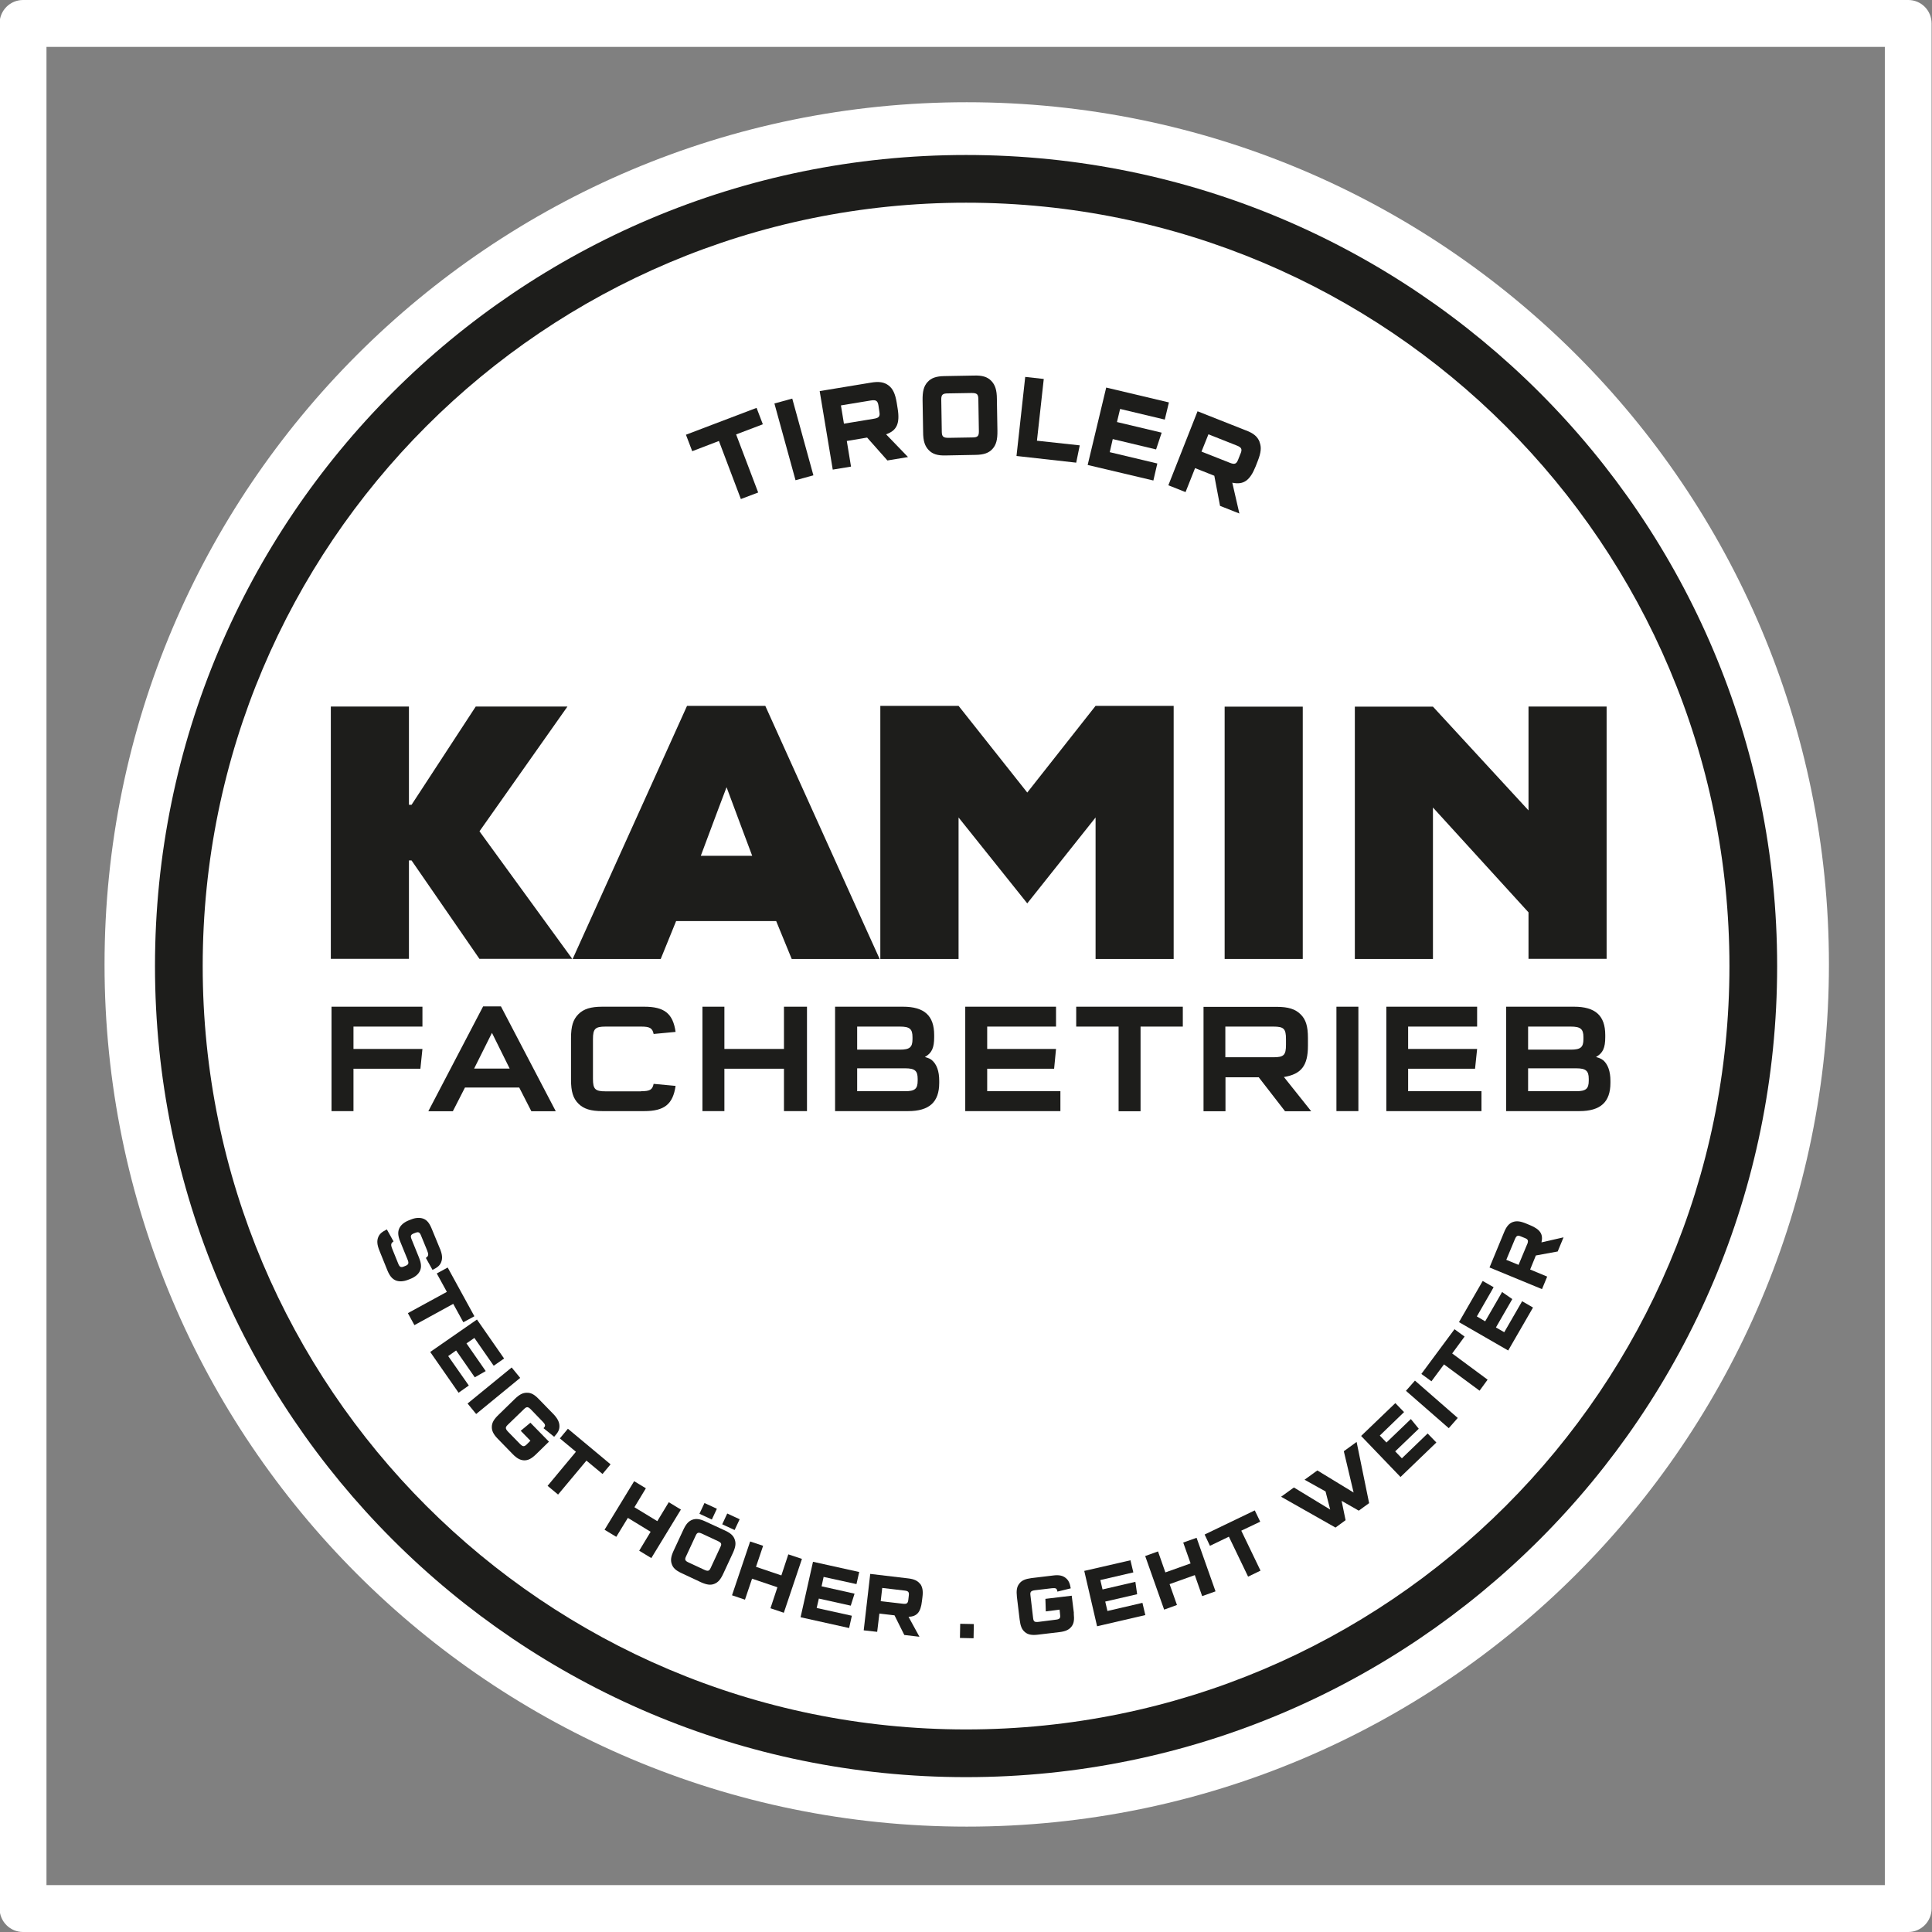 <svg width="72" height="72" viewBox="0 0 72 72" fill="none" xmlns="http://www.w3.org/2000/svg">
<rect x="0" y="0" width="72" height="72" fill="#808080" stroke="none"/>
<g clip-path="url(#clip0_2161_12702)">
<path d="M36.028 68.073C53.774 68.073 68.159 53.687 68.159 35.942C68.159 18.196 53.774 3.81 36.028 3.81C18.282 3.81 3.896 18.196 3.896 35.942C3.896 53.687 18.282 68.073 36.028 68.073Z" fill="white"/>
<path d="M36.003 66.229C52.696 66.229 66.229 52.696 66.229 36.002C66.229 19.309 52.696 5.776 36.003 5.776C19.309 5.776 5.776 19.309 5.776 36.002C5.776 52.696 19.309 66.229 36.003 66.229Z" fill="#1D1D1B"/>
<path d="M36.003 64.451C51.714 64.451 64.451 51.714 64.451 36.003C64.451 20.291 51.714 7.554 36.003 7.554C20.291 7.554 7.554 20.291 7.554 36.003C7.554 51.714 20.291 64.451 36.003 64.451Z" fill="white"/>
<path d="M71.116 0H0.859C0.376 0 -0.015 0.391 -0.015 0.874V71.126C-0.015 71.609 0.376 72 0.859 72H71.116C71.594 72 71.985 71.609 71.985 71.126V0.874C71.985 0.391 71.599 0 71.116 0ZM70.242 70.252H1.732V1.748H70.242V70.257V70.252Z" fill="white"/>
<path d="M17.867 30.983L21.148 26.33H17.73L15.337 29.993H15.24V26.33H12.329V35.733H15.24V32.066H15.337L17.867 35.733H21.326L17.867 30.978V30.983Z" fill="#1D1D1B"/>
<path d="M32.299 34.672L28.52 26.305H25.604L24.613 28.499L21.341 35.738H24.623L25.197 34.326H28.926L29.505 35.738H32.782L32.299 34.672ZM26.117 31.893L26.767 30.155L27.077 29.337L27.641 30.851L28.032 31.893H26.117Z" fill="#1D1D1B"/>
<path d="M40.829 26.305L38.283 29.536L35.723 26.305H32.807V35.738H35.723V30.465L38.283 33.666L40.829 30.465V35.738H43.739V26.305H40.829Z" fill="#1D1D1B"/>
<path d="M45.639 26.335V35.738H48.55V26.335H45.639Z" fill="#1D1D1B"/>
<path d="M56.963 26.335V30.201L53.402 26.335H50.491V35.738H53.402V30.094L56.963 34.001V35.733H59.874V26.33H56.963V26.335Z" fill="#1D1D1B"/>
<path d="M15.743 38.258V37.517H12.355V41.408H13.173V39.828H15.667L15.743 39.091H13.173V38.258H15.743Z" fill="#1D1D1B"/>
<path d="M18.664 37.506H18.004L15.962 41.413H16.876L17.328 40.529H19.35L19.802 41.413H20.712L18.669 37.506H18.664ZM17.669 39.823L18.334 38.492L18.994 39.823H17.669Z" fill="#1D1D1B"/>
<path d="M23.892 40.671H22.566C22.18 40.671 22.098 40.59 22.098 40.204V38.726C22.098 38.34 22.18 38.258 22.566 38.258H23.892C24.217 38.258 24.313 38.314 24.359 38.533L25.177 38.456C25.08 37.771 24.76 37.517 24.009 37.517H22.449C22.017 37.517 21.753 37.598 21.555 37.796C21.357 37.994 21.28 38.243 21.28 38.69V40.234C21.28 40.681 21.357 40.93 21.555 41.129C21.753 41.327 22.017 41.408 22.449 41.408H24.009C24.76 41.408 25.08 41.149 25.177 40.468L24.359 40.392C24.313 40.615 24.217 40.666 23.892 40.666V40.671Z" fill="#1D1D1B"/>
<path d="M29.216 37.517V39.091H26.996V37.517H26.178V41.408H26.996V39.828H29.216V41.408H30.074V37.517H29.216Z" fill="#1D1D1B"/>
<path d="M34.727 39.508C34.672 39.462 34.611 39.432 34.468 39.391C34.727 39.244 34.814 39.051 34.814 38.65V38.573C34.814 37.847 34.443 37.517 33.651 37.517H31.121V41.408H33.843C34.631 41.408 35.002 41.073 35.002 40.356V40.28C35.002 39.919 34.91 39.66 34.722 39.503H34.727V39.508ZM31.944 38.258H33.539C33.899 38.258 34.006 38.345 34.006 38.65V38.726C34.006 39.031 33.899 39.117 33.539 39.117H31.944V38.258ZM34.199 40.275C34.199 40.58 34.093 40.666 33.732 40.666H31.944V39.813H33.732C34.093 39.813 34.199 39.904 34.199 40.204V40.275Z" fill="#1D1D1B"/>
<path d="M36.79 40.671V39.828H39.284L39.355 39.091H36.79V38.258H39.355V37.517H35.972V41.408H39.518V40.666H36.79V40.671Z" fill="#1D1D1B"/>
<path d="M40.107 37.517V38.258H41.687V41.413H42.505V38.258H44.08V37.517H40.107Z" fill="#1D1D1B"/>
<path d="M47.844 40.138C48.499 40.031 48.743 39.711 48.743 38.974V38.685C48.743 38.248 48.667 37.994 48.469 37.801C48.271 37.603 48.007 37.522 47.575 37.522H44.852V41.413H45.67V40.148H46.91L47.89 41.413H48.865L47.849 40.138H47.844ZM47.458 39.401H45.665V38.258H47.458C47.844 38.258 47.925 38.339 47.925 38.725V38.934C47.925 39.32 47.844 39.401 47.458 39.401Z" fill="#1D1D1B"/>
<path d="M49.805 37.517V41.408H50.623V37.517H49.805Z" fill="#1D1D1B"/>
<path d="M52.477 40.671V39.828H54.971L55.048 39.091H52.477V38.258H55.048V37.517H51.664V41.408H55.21V40.666H52.477V40.671Z" fill="#1D1D1B"/>
<path d="M59.737 39.508C59.681 39.462 59.62 39.432 59.478 39.391C59.737 39.244 59.823 39.051 59.823 38.65V38.573C59.823 37.847 59.452 37.517 58.66 37.517H56.13V41.408H58.858C59.645 41.408 60.016 41.073 60.016 40.356V40.28C60.016 39.919 59.92 39.66 59.737 39.503V39.508ZM56.948 38.258H58.538C58.898 38.258 59.01 38.345 59.01 38.65V38.726C59.01 39.031 58.904 39.117 58.538 39.117H56.948V38.258ZM59.208 40.275C59.208 40.58 59.097 40.666 58.741 40.666H56.948V39.813H58.741C59.097 39.813 59.208 39.904 59.208 40.204V40.275Z" fill="#1D1D1B"/>
<path d="M16.399 46.544L16.089 45.792C16.002 45.579 15.911 45.467 15.774 45.416C15.647 45.37 15.484 45.38 15.332 45.441L15.215 45.487C15.057 45.553 14.936 45.655 14.88 45.777C14.819 45.909 14.829 46.061 14.915 46.27L15.19 46.945C15.245 47.077 15.225 47.128 15.113 47.174L15.052 47.199C14.941 47.245 14.89 47.219 14.839 47.087L14.621 46.549C14.555 46.386 14.565 46.331 14.666 46.264L14.417 45.817C14.235 45.909 14.148 45.98 14.097 46.102C14.041 46.239 14.052 46.381 14.133 46.59L14.438 47.346C14.524 47.555 14.621 47.667 14.758 47.722C14.885 47.768 15.042 47.758 15.2 47.697L15.317 47.651C15.474 47.585 15.601 47.479 15.652 47.357C15.713 47.225 15.698 47.077 15.616 46.869L15.342 46.193C15.286 46.061 15.306 46.011 15.423 45.965L15.479 45.944C15.591 45.899 15.642 45.919 15.693 46.051L15.916 46.595C15.982 46.757 15.972 46.808 15.87 46.879L16.119 47.326C16.302 47.235 16.389 47.164 16.439 47.042C16.495 46.905 16.485 46.762 16.404 46.554V46.544H16.399Z" fill="#1D1D1B"/>
<path d="M16.688 47.235L16.277 47.458L16.653 48.144L15.2 48.937L15.444 49.384L16.891 48.591L17.267 49.277L17.679 49.053L16.683 47.235H16.688Z" fill="#1D1D1B"/>
<path d="M18.4 50.897L18.786 50.628L17.775 49.175L16.033 50.384L17.09 51.903L17.471 51.634L16.703 50.537L16.998 50.328L17.694 51.329L18.101 51.096L17.384 50.064L17.679 49.861L18.395 50.892H18.4V50.897Z" fill="#1D1D1B"/>
<path d="M19.066 50.964L17.425 52.305L17.745 52.696L19.386 51.35L19.066 50.959V50.964Z" fill="#1D1D1B"/>
<path d="M20.661 53.534C20.803 53.377 20.849 53.285 20.849 53.148C20.849 53.011 20.788 52.874 20.636 52.711L20.067 52.127C19.909 51.965 19.782 51.898 19.63 51.904C19.482 51.904 19.355 51.97 19.183 52.137L18.578 52.727C18.405 52.894 18.334 53.016 18.329 53.169C18.324 53.316 18.385 53.448 18.543 53.611L19.106 54.19C19.264 54.352 19.391 54.418 19.538 54.423C19.686 54.423 19.808 54.362 19.99 54.184L20.458 53.727L19.767 53.021L19.406 53.321L19.767 53.692L19.625 53.834C19.533 53.92 19.482 53.915 19.381 53.814L18.929 53.351C18.832 53.245 18.827 53.194 18.913 53.108L19.538 52.503C19.63 52.417 19.68 52.422 19.782 52.523L20.234 52.991C20.331 53.092 20.336 53.143 20.255 53.224L20.651 53.544L20.661 53.534Z" fill="#1D1D1B"/>
<path d="M21.164 53.245L20.864 53.605L21.463 54.103L20.407 55.373L20.798 55.698L21.855 54.433L22.454 54.931L22.754 54.571L21.164 53.245Z" fill="#1D1D1B"/>
<path d="M24.923 55.983L24.496 56.689L23.643 56.17L24.07 55.464L23.633 55.2L22.53 57.009L22.967 57.273L23.399 56.567L24.247 57.085L23.821 57.791L24.273 58.065L25.375 56.257L24.923 55.983Z" fill="#1D1D1B"/>
<path d="M27.382 57.375C27.336 57.232 27.229 57.136 27.021 57.039L26.285 56.699C26.076 56.602 25.934 56.587 25.797 56.638C25.655 56.694 25.563 56.801 25.462 57.019L25.106 57.786C25.004 58.005 24.984 58.147 25.035 58.289C25.081 58.431 25.187 58.528 25.395 58.624L26.132 58.97C26.34 59.061 26.483 59.082 26.62 59.026C26.762 58.97 26.854 58.863 26.955 58.645L27.311 57.878C27.412 57.659 27.433 57.517 27.382 57.375ZM26.848 57.649L26.483 58.436C26.432 58.548 26.381 58.563 26.249 58.502L25.66 58.228C25.528 58.167 25.512 58.121 25.563 58.01L25.929 57.222C25.98 57.111 26.03 57.095 26.163 57.156L26.752 57.431C26.884 57.492 26.904 57.537 26.848 57.649ZM26.254 56.013L26.066 56.414L26.528 56.628L26.716 56.227L26.254 56.013ZM27.102 56.404L26.915 56.806L27.377 57.019L27.565 56.618L27.102 56.404Z" fill="#1D1D1B"/>
<path d="M29.378 57.928L29.119 58.711L28.174 58.391L28.439 57.608L27.956 57.446L27.28 59.452L27.763 59.615L28.027 58.833L28.972 59.153L28.713 59.935L29.211 60.103L29.886 58.096L29.383 57.928H29.378Z" fill="#1D1D1B"/>
<path d="M31.918 59.036L32.02 58.584L30.298 58.203L29.835 60.27L31.644 60.672L31.746 60.214L30.435 59.925L30.516 59.574L31.705 59.838L31.847 59.391L30.618 59.117L30.694 58.767L31.923 59.036H31.918Z" fill="#1D1D1B"/>
<path d="M34.291 59.031C34.199 58.909 34.067 58.848 33.844 58.822L32.431 58.655L32.188 60.758L32.69 60.814L32.772 60.133L33.336 60.199L33.701 60.931L34.265 60.997L33.859 60.255C34.174 60.24 34.311 60.082 34.357 59.676L34.377 59.518C34.407 59.285 34.377 59.142 34.291 59.021V59.031ZM33.869 59.457L33.849 59.63C33.833 59.752 33.788 59.783 33.651 59.767L32.822 59.671L32.878 59.178L33.706 59.275C33.849 59.29 33.884 59.33 33.869 59.457Z" fill="#1D1D1B"/>
<path d="M35.784 60.514L35.774 61.042L36.282 61.053L36.292 60.524L35.784 60.514Z" fill="#1D1D1B"/>
<path d="M40.021 60.118L39.94 59.467L38.959 59.584L38.974 60.052L39.488 59.986L39.508 60.184C39.523 60.306 39.488 60.346 39.345 60.361L38.7 60.443C38.558 60.458 38.517 60.433 38.502 60.306L38.401 59.447C38.385 59.325 38.421 59.285 38.563 59.264L39.208 59.188C39.35 59.173 39.391 59.198 39.406 59.315L39.904 59.193C39.869 58.99 39.818 58.888 39.716 58.807C39.605 58.715 39.457 58.685 39.239 58.715L38.431 58.812C38.207 58.843 38.075 58.898 37.984 59.02C37.892 59.137 37.872 59.279 37.898 59.518L37.999 60.356C38.03 60.6 38.08 60.727 38.197 60.824C38.309 60.92 38.456 60.946 38.675 60.92L39.483 60.824C39.706 60.798 39.838 60.737 39.93 60.621C40.021 60.504 40.041 60.372 40.016 60.118H40.021Z" fill="#1D1D1B"/>
<path d="M42.581 59.732L41.271 60.037L41.189 59.686L42.378 59.412L42.312 58.95L41.088 59.234L41.006 58.884L42.236 58.599L42.129 58.147L40.407 58.543L40.885 60.606L42.683 60.189L42.576 59.737L42.581 59.732Z" fill="#1D1D1B"/>
<path d="M44.593 57.309L44.095 57.486L44.37 58.264L43.43 58.599L43.156 57.817L42.678 57.989L43.384 59.986L43.862 59.813L43.587 59.036L44.527 58.7L44.801 59.483L45.299 59.305L44.593 57.309Z" fill="#1D1D1B"/>
<path d="M46.259 57.044L46.965 56.709L46.762 56.288L44.893 57.187L45.091 57.608L45.797 57.268L46.513 58.757L46.976 58.533L46.259 57.044Z" fill="#1D1D1B"/>
<path d="M51.024 56.023L50.557 53.737L50.08 54.083L50.445 55.622L49.094 54.799L48.617 55.145L49.399 55.581L49.572 56.257L48.22 55.434L47.743 55.779L49.77 56.928L50.146 56.653L49.998 55.932L50.638 56.298L51.014 56.023H51.024Z" fill="#1D1D1B"/>
<path d="M53.209 53.417L52.244 54.347L51.995 54.088L52.873 53.245L52.579 52.884L51.669 53.758L51.421 53.499L52.325 52.625L52 52.29L50.725 53.514L52.193 55.043L53.529 53.758L53.204 53.422L53.209 53.417Z" fill="#1D1D1B"/>
<path d="M52.731 51.451L52.396 51.832L53.991 53.224L54.326 52.843L52.731 51.451Z" fill="#1D1D1B"/>
<path d="M54.118 50.44L54.581 49.81L54.205 49.536L52.97 51.202L53.346 51.477L53.813 50.847L55.139 51.827L55.439 51.416L54.113 50.435H54.118V50.44Z" fill="#1D1D1B"/>
<path d="M56.73 48.485L56.059 49.648L55.749 49.47L56.359 48.413L56.242 48.332L55.978 48.149L55.912 48.266L55.348 49.242L55.038 49.059L55.541 48.185L55.663 47.971L55.256 47.738L55.063 48.073L54.372 49.272L56.206 50.329L57.131 48.728L56.73 48.495V48.485Z" fill="#1D1D1B"/>
<path d="M58.05 46.64L58.269 46.112L57.446 46.3C57.517 45.995 57.4 45.817 57.024 45.66L56.877 45.599C56.653 45.507 56.516 45.492 56.374 45.543C56.232 45.599 56.14 45.711 56.054 45.919L55.51 47.235L57.466 48.042L57.659 47.575L57.024 47.311L57.237 46.788L58.045 46.64H58.05ZM56.912 46.371L56.592 47.138L56.135 46.95L56.455 46.183C56.511 46.051 56.557 46.026 56.674 46.076L56.836 46.142C56.948 46.188 56.968 46.239 56.912 46.376V46.371Z" fill="#1D1D1B"/>
<path d="M28.428 15.809L28.195 15.2L25.563 16.201L25.797 16.815L26.792 16.434L27.61 18.598L28.255 18.354L27.433 16.19L28.423 15.814L28.428 15.809Z" fill="#1D1D1B"/>
<path d="M29.525 14.854L28.86 15.037L29.647 17.897L30.313 17.714L29.525 14.854Z" fill="#1D1D1B"/>
<path d="M33.021 16.185C33.422 16.048 33.544 15.779 33.452 15.22L33.417 15.001C33.361 14.671 33.275 14.488 33.117 14.366C32.95 14.239 32.757 14.209 32.457 14.26L30.547 14.575L31.034 17.501L31.715 17.389L31.558 16.434L32.315 16.307L33.071 17.16L33.839 17.033L33.021 16.185ZM32.563 15.606L31.451 15.789L31.339 15.108L32.452 14.925C32.64 14.895 32.706 14.93 32.736 15.103L32.772 15.347C32.802 15.52 32.757 15.575 32.563 15.606Z" fill="#1D1D1B"/>
<path d="M37.151 14.87C37.151 14.534 37.084 14.341 36.942 14.194C36.8 14.046 36.607 13.986 36.302 13.996L35.195 14.016C34.885 14.021 34.702 14.087 34.565 14.24C34.428 14.392 34.377 14.585 34.382 14.92L34.402 16.099C34.402 16.434 34.468 16.627 34.611 16.774C34.753 16.922 34.941 16.983 35.251 16.973L36.358 16.952C36.668 16.947 36.851 16.881 36.988 16.729C37.125 16.576 37.176 16.388 37.171 16.048L37.151 14.87ZM36.231 16.302L35.352 16.317C35.154 16.317 35.103 16.272 35.098 16.099L35.078 14.885C35.078 14.712 35.129 14.661 35.322 14.661L36.206 14.646C36.404 14.646 36.455 14.687 36.46 14.864L36.48 16.078C36.48 16.251 36.434 16.302 36.236 16.302H36.231Z" fill="#1D1D1B"/>
<path d="M38.644 16.424L38.898 14.123L38.207 14.046L37.882 16.993L40.107 17.242L40.239 16.597L38.644 16.424Z" fill="#1D1D1B"/>
<path d="M43.409 15.632L43.562 14.997L41.225 14.443L40.534 17.328L42.983 17.907L43.13 17.273L41.357 16.851L41.469 16.363L43.084 16.749L43.292 16.124L41.626 15.728L41.743 15.24L43.409 15.637V15.632Z" fill="#1D1D1B"/>
<path d="M46.94 16.465C46.864 16.272 46.717 16.145 46.427 16.038L44.629 15.327L43.541 18.085L44.182 18.339L44.537 17.445L45.254 17.73L45.467 18.852L46.188 19.137L45.924 17.989C46.346 18.075 46.579 17.912 46.793 17.384L46.874 17.176C46.996 16.866 47.016 16.668 46.94 16.475V16.465ZM46.234 16.896L46.142 17.13C46.077 17.293 46.01 17.318 45.833 17.247L44.776 16.83L45.035 16.185L46.087 16.602C46.27 16.673 46.3 16.739 46.234 16.901V16.896Z" fill="#1D1D1B"/>
</g>
<defs>
<clipPath id="clip0_2161_12702">
<rect width="72" height="72" fill="white"/>
</clipPath>
</defs>
</svg>
